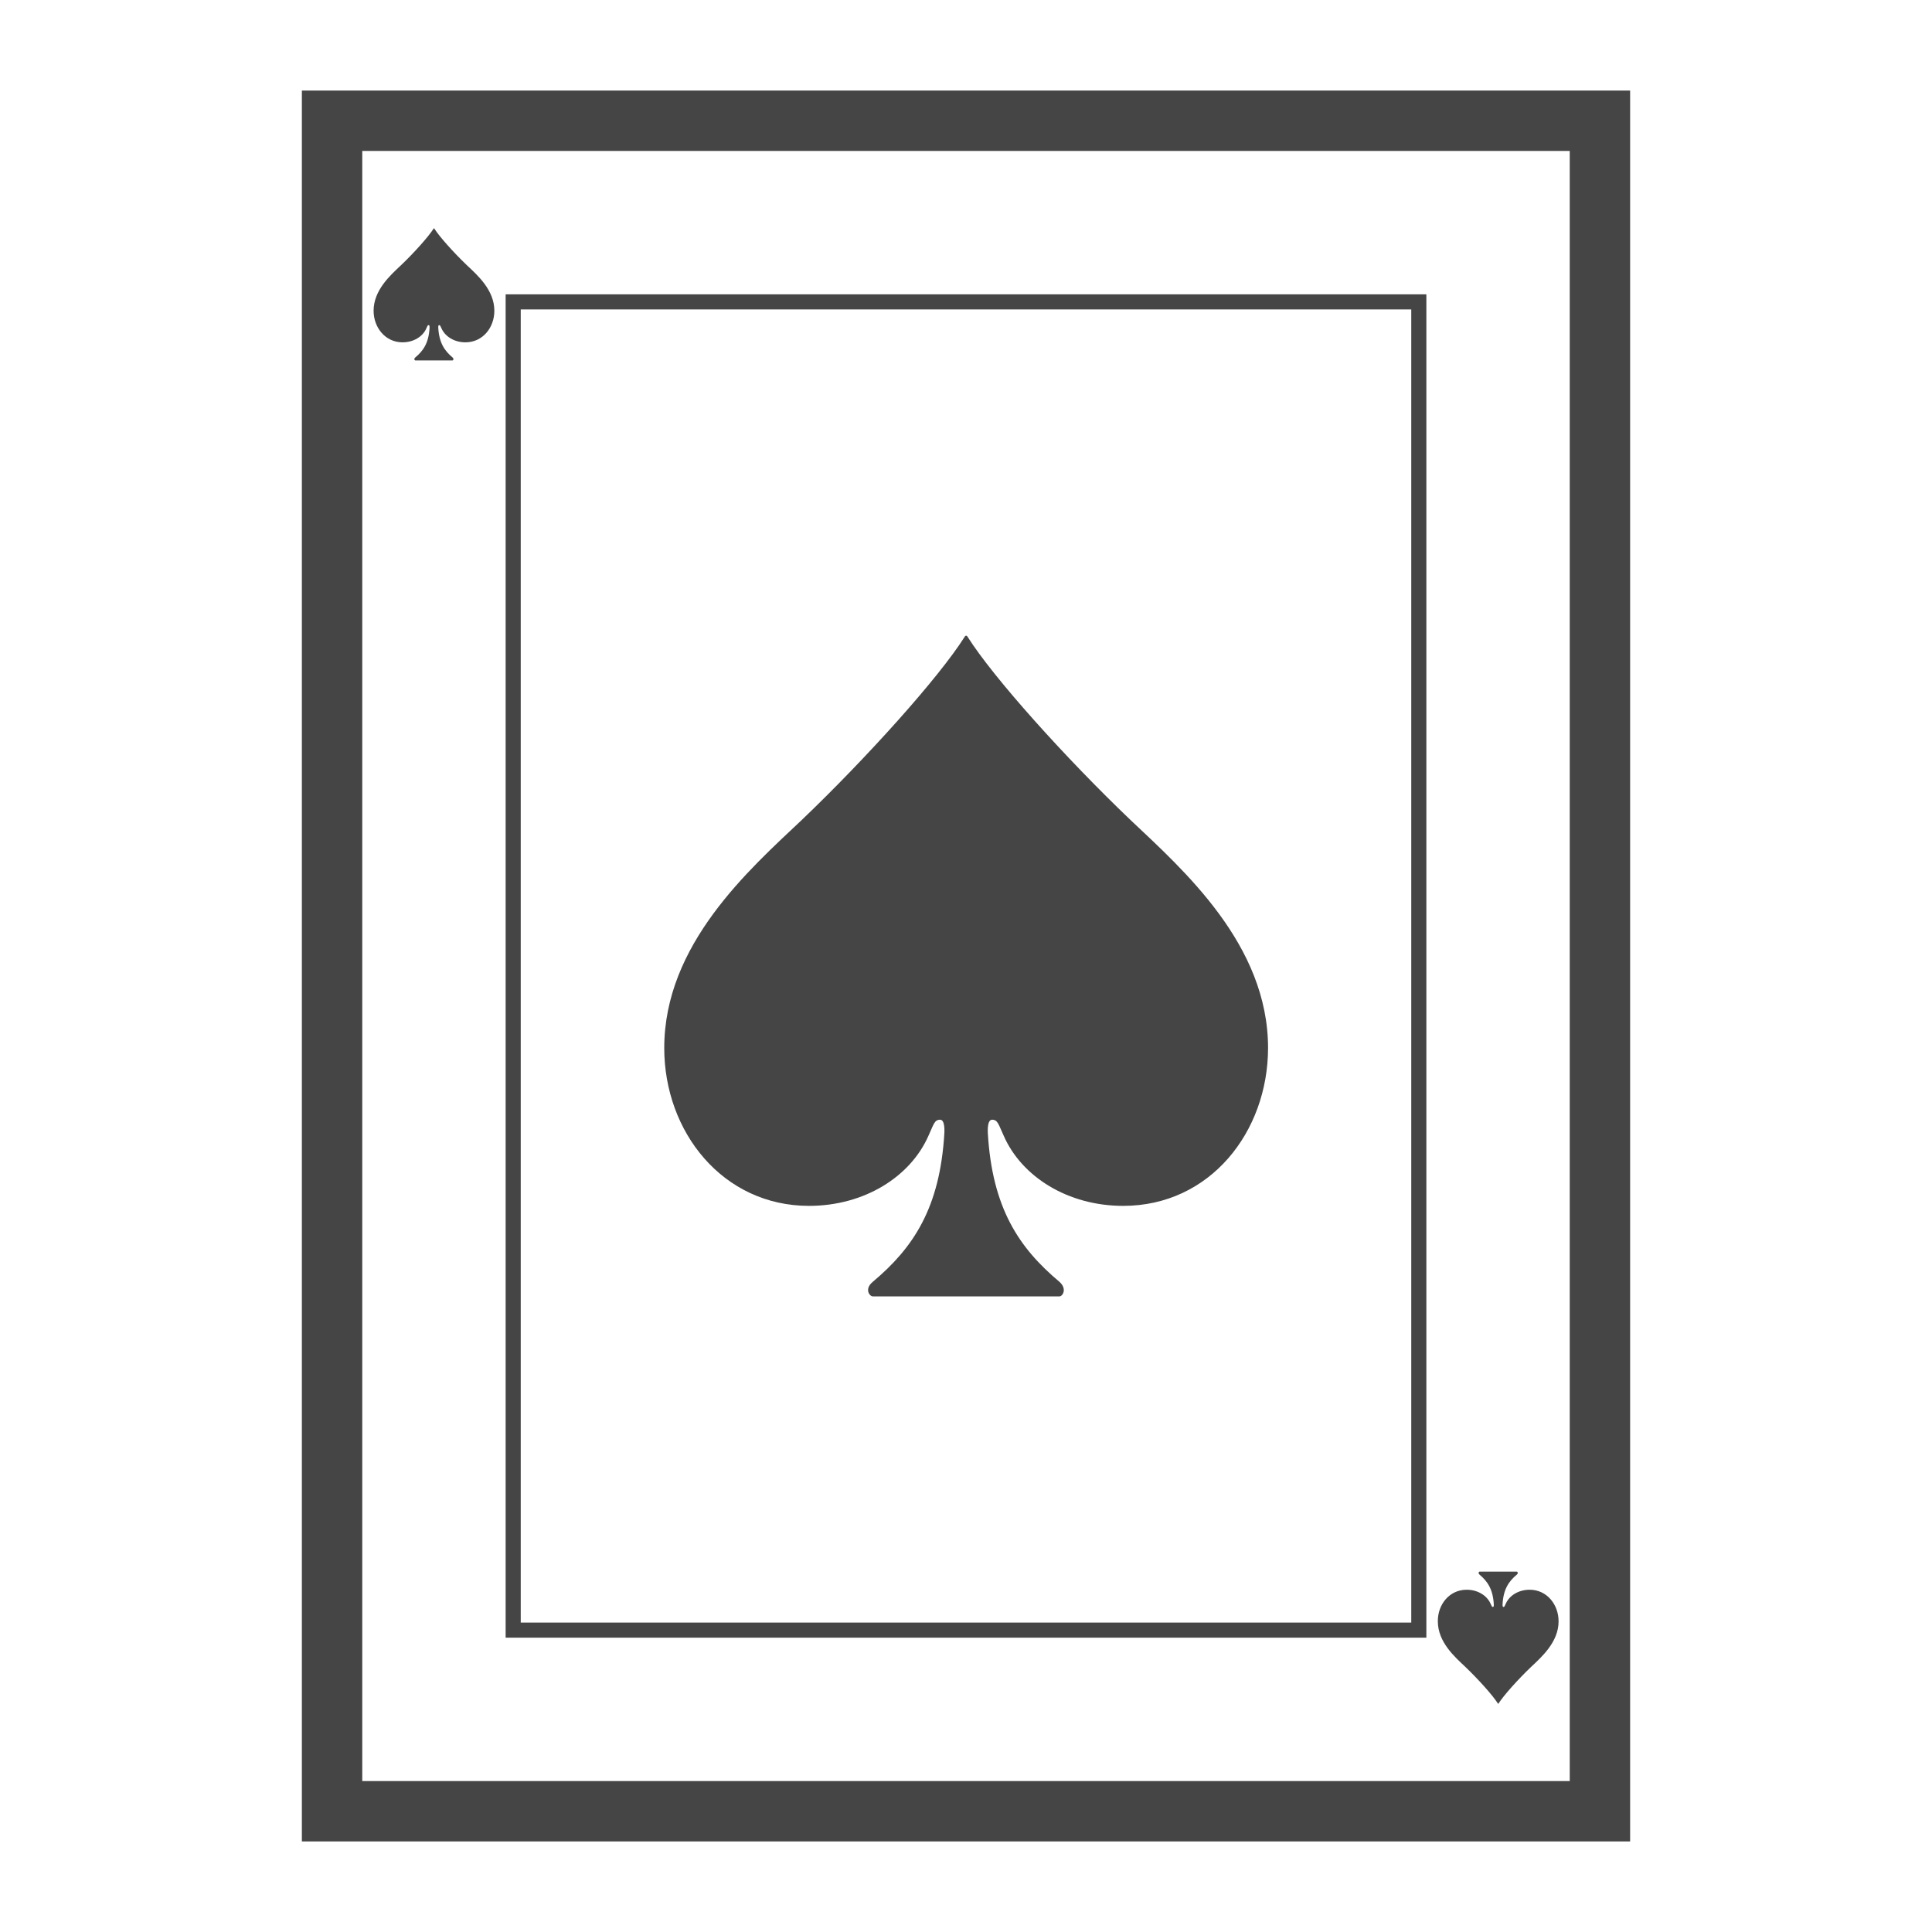 <?xml version="1.0" encoding="utf-8"?>
<!-- Generator: Adobe Illustrator 16.0.0, SVG Export Plug-In . SVG Version: 6.00 Build 0)  -->
<!DOCTYPE svg PUBLIC "-//W3C//DTD SVG 1.1//EN" "http://www.w3.org/Graphics/SVG/1.1/DTD/svg11.dtd">
<svg version="1.1" xmlns="http://www.w3.org/2000/svg" xmlns:xlink="http://www.w3.org/1999/xlink" x="0px" y="0px" width="32px"
	 height="32px" viewBox="0 0 32 32" enable-background="new 0 0 32 32" xml:space="preserve">
<g id="Layer_1" display="none">
	<rect x="5.5" y="2" display="inline" fill="#FFFFFF" stroke="#000000" stroke-miterlimit="10" width="21" height="28"/>
</g>
<g id="Layer_6" display="none">
	
		<rect x="8.5" y="5" display="inline" fill="#FFFFFF" stroke="#000000" stroke-width="0.25" stroke-miterlimit="10" width="15" height="22"/>
</g>
<g id="Layer_7">
	<g>
		<path fill="#454546" d="M27,30.5H5v-29h22V30.5z M6,29.5h20v-27H6V29.5z"/>
	</g>
	<g>
		<path fill="#454546" d="M23.625,27.125H8.375V4.875h15.25V27.125z M8.625,26.875h14.75V5.125H8.625V26.875z"/>
	</g>
</g>
<g id="diamond" display="none">
	<g display="inline">
		<path d="M20.33,16c-1.08,1.043-3.238,3.622-4.33,5.637c-1.08-2.015-3.25-4.594-4.33-5.637c1.08-1.043,3.25-3.622,4.33-5.637
			C17.08,12.378,19.25,14.957,20.33,16z"/>
	</g>
</g>
<g id="heart" display="none">
	<g display="inline">
		<path d="M21.049,13.886c0,1.775-1.428,3.047-2.326,3.91c-1.092,1.043-2.255,2.471-2.698,3.189c-0.012,0.025-0.036,0.025-0.049,0
			c-0.443-0.719-1.606-2.146-2.698-3.189c-0.899-0.863-2.327-2.146-2.327-3.91c0-1.631,1.14-2.891,2.507-2.891
			c1.128,0,2.123,0.588,2.483,1.919c0.012,0.036,0.023,0.084,0.06,0.084s0.048-0.048,0.06-0.084
			c0.348-1.331,1.354-1.919,2.483-1.919C19.91,10.995,21.049,12.255,21.049,13.886z"/>
	</g>
</g>
<g id="club" display="none">
	<g display="inline">
		<path d="M13.182,19.771c-1.355,0-2.411-1.006-2.411-2.434c0-1.368,1.031-2.448,2.423-2.448c0.36,0,0.756,0.133,1.031,0.276
			c0,0,0.061,0.024,0.084-0.024c0.036-0.06-0.036-0.107-0.036-0.107c-0.419-0.396-0.743-1.008-0.743-1.727
			c0-1.368,1.092-2.495,2.471-2.495c1.367,0,2.471,1.115,2.471,2.482c0,0.72-0.324,1.343-0.743,1.739c0,0-0.072,0.048-0.036,0.107
			c0.023,0.049,0.084,0.024,0.084,0.024c0.275-0.144,0.684-0.276,1.02-0.276c1.427,0,2.435,1.08,2.435,2.448
			c0,1.428-1.056,2.434-2.411,2.434c-0.899,0-1.703-0.479-2.194-1.246c-0.108-0.168-0.097-0.264-0.192-0.264
			c-0.084,0-0.072,0.191-0.072,0.215c0.084,1.248,0.516,1.906,1.188,2.471c0.145,0.119,0.049,0.24,0,0.24h-3.082
			c-0.061,0-0.144-0.121-0.012-0.24c0.671-0.564,1.115-1.223,1.187-2.471c0-0.023,0.013-0.215-0.071-0.215
			c-0.096,0-0.084,0.096-0.192,0.264C14.933,19.221,14.129,19.771,13.182,19.771z"/>
	</g>
</g>
<g id="spade">
	<g>
		<path fill="#454546" d="M18.603,19.973c-0.912,0-1.68-0.479-1.979-1.163c-0.084-0.18-0.096-0.264-0.191-0.264
			c-0.084,0-0.072,0.191-0.072,0.215c0.072,1.248,0.516,1.908,1.188,2.471c0.132,0.121,0.048,0.24,0,0.24h-3.094
			c-0.049,0-0.145-0.119,0-0.24c0.671-0.563,1.115-1.223,1.187-2.471c0-0.023,0.012-0.215-0.071-0.215
			c-0.097,0-0.108,0.084-0.192,0.264c-0.3,0.684-1.067,1.163-1.979,1.163c-1.428,0-2.398-1.224-2.398-2.614
			c0-1.715,1.402-2.951,2.278-3.778c1.067-1.02,2.267-2.351,2.698-3.034c0.012-0.024,0.036-0.024,0.048,0
			c0.432,0.684,1.631,2.015,2.698,3.034c0.876,0.828,2.279,2.063,2.279,3.778C21.001,18.749,20.041,19.973,18.603,19.973z"/>
	</g>
</g>
<g id="Layer_8">
	<g>
		<path fill="#454546" d="M24.293,26.331c0.183,0,0.336,0.096,0.396,0.232c0.018,0.036,0.02,0.053,0.039,0.053
			c0.017,0,0.014-0.038,0.014-0.043c-0.014-0.249-0.103-0.381-0.237-0.493c-0.026-0.024-0.01-0.049,0-0.049h0.619
			c0.01,0,0.028,0.024,0,0.049c-0.135,0.112-0.224,0.244-0.237,0.493c0,0.005-0.003,0.043,0.014,0.043
			c0.02,0,0.022-0.017,0.039-0.053c0.06-0.137,0.213-0.232,0.396-0.232c0.285,0,0.479,0.245,0.479,0.523
			c0,0.343-0.28,0.59-0.455,0.755c-0.214,0.204-0.454,0.471-0.54,0.607c-0.002,0.005-0.007,0.005-0.01,0
			c-0.086-0.137-0.326-0.403-0.539-0.607c-0.176-0.165-0.456-0.412-0.456-0.755C23.813,26.576,24.005,26.331,24.293,26.331z"/>
	</g>
	<g>
		<path fill="#454546" d="M7.708,5.67c-0.183,0-0.336-0.096-0.396-0.232c-0.018-0.036-0.02-0.053-0.039-0.053
			c-0.017,0-0.014,0.038-0.014,0.043c0.014,0.249,0.103,0.381,0.237,0.493c0.026,0.024,0.01,0.049,0,0.049H6.878
			c-0.01,0-0.028-0.024,0-0.049c0.135-0.112,0.224-0.244,0.237-0.493c0-0.005,0.003-0.043-0.014-0.043
			c-0.02,0-0.022,0.017-0.039,0.053C7.003,5.575,6.85,5.67,6.667,5.67c-0.285,0-0.479-0.245-0.479-0.523
			c0-0.343,0.28-0.59,0.455-0.755c0.214-0.204,0.454-0.471,0.54-0.607c0.002-0.005,0.007-0.005,0.01,0
			c0.086,0.137,0.326,0.403,0.539,0.607c0.176,0.165,0.456,0.412,0.456,0.755C8.188,5.425,7.997,5.67,7.708,5.67z"/>
	</g>
</g>
</svg>
